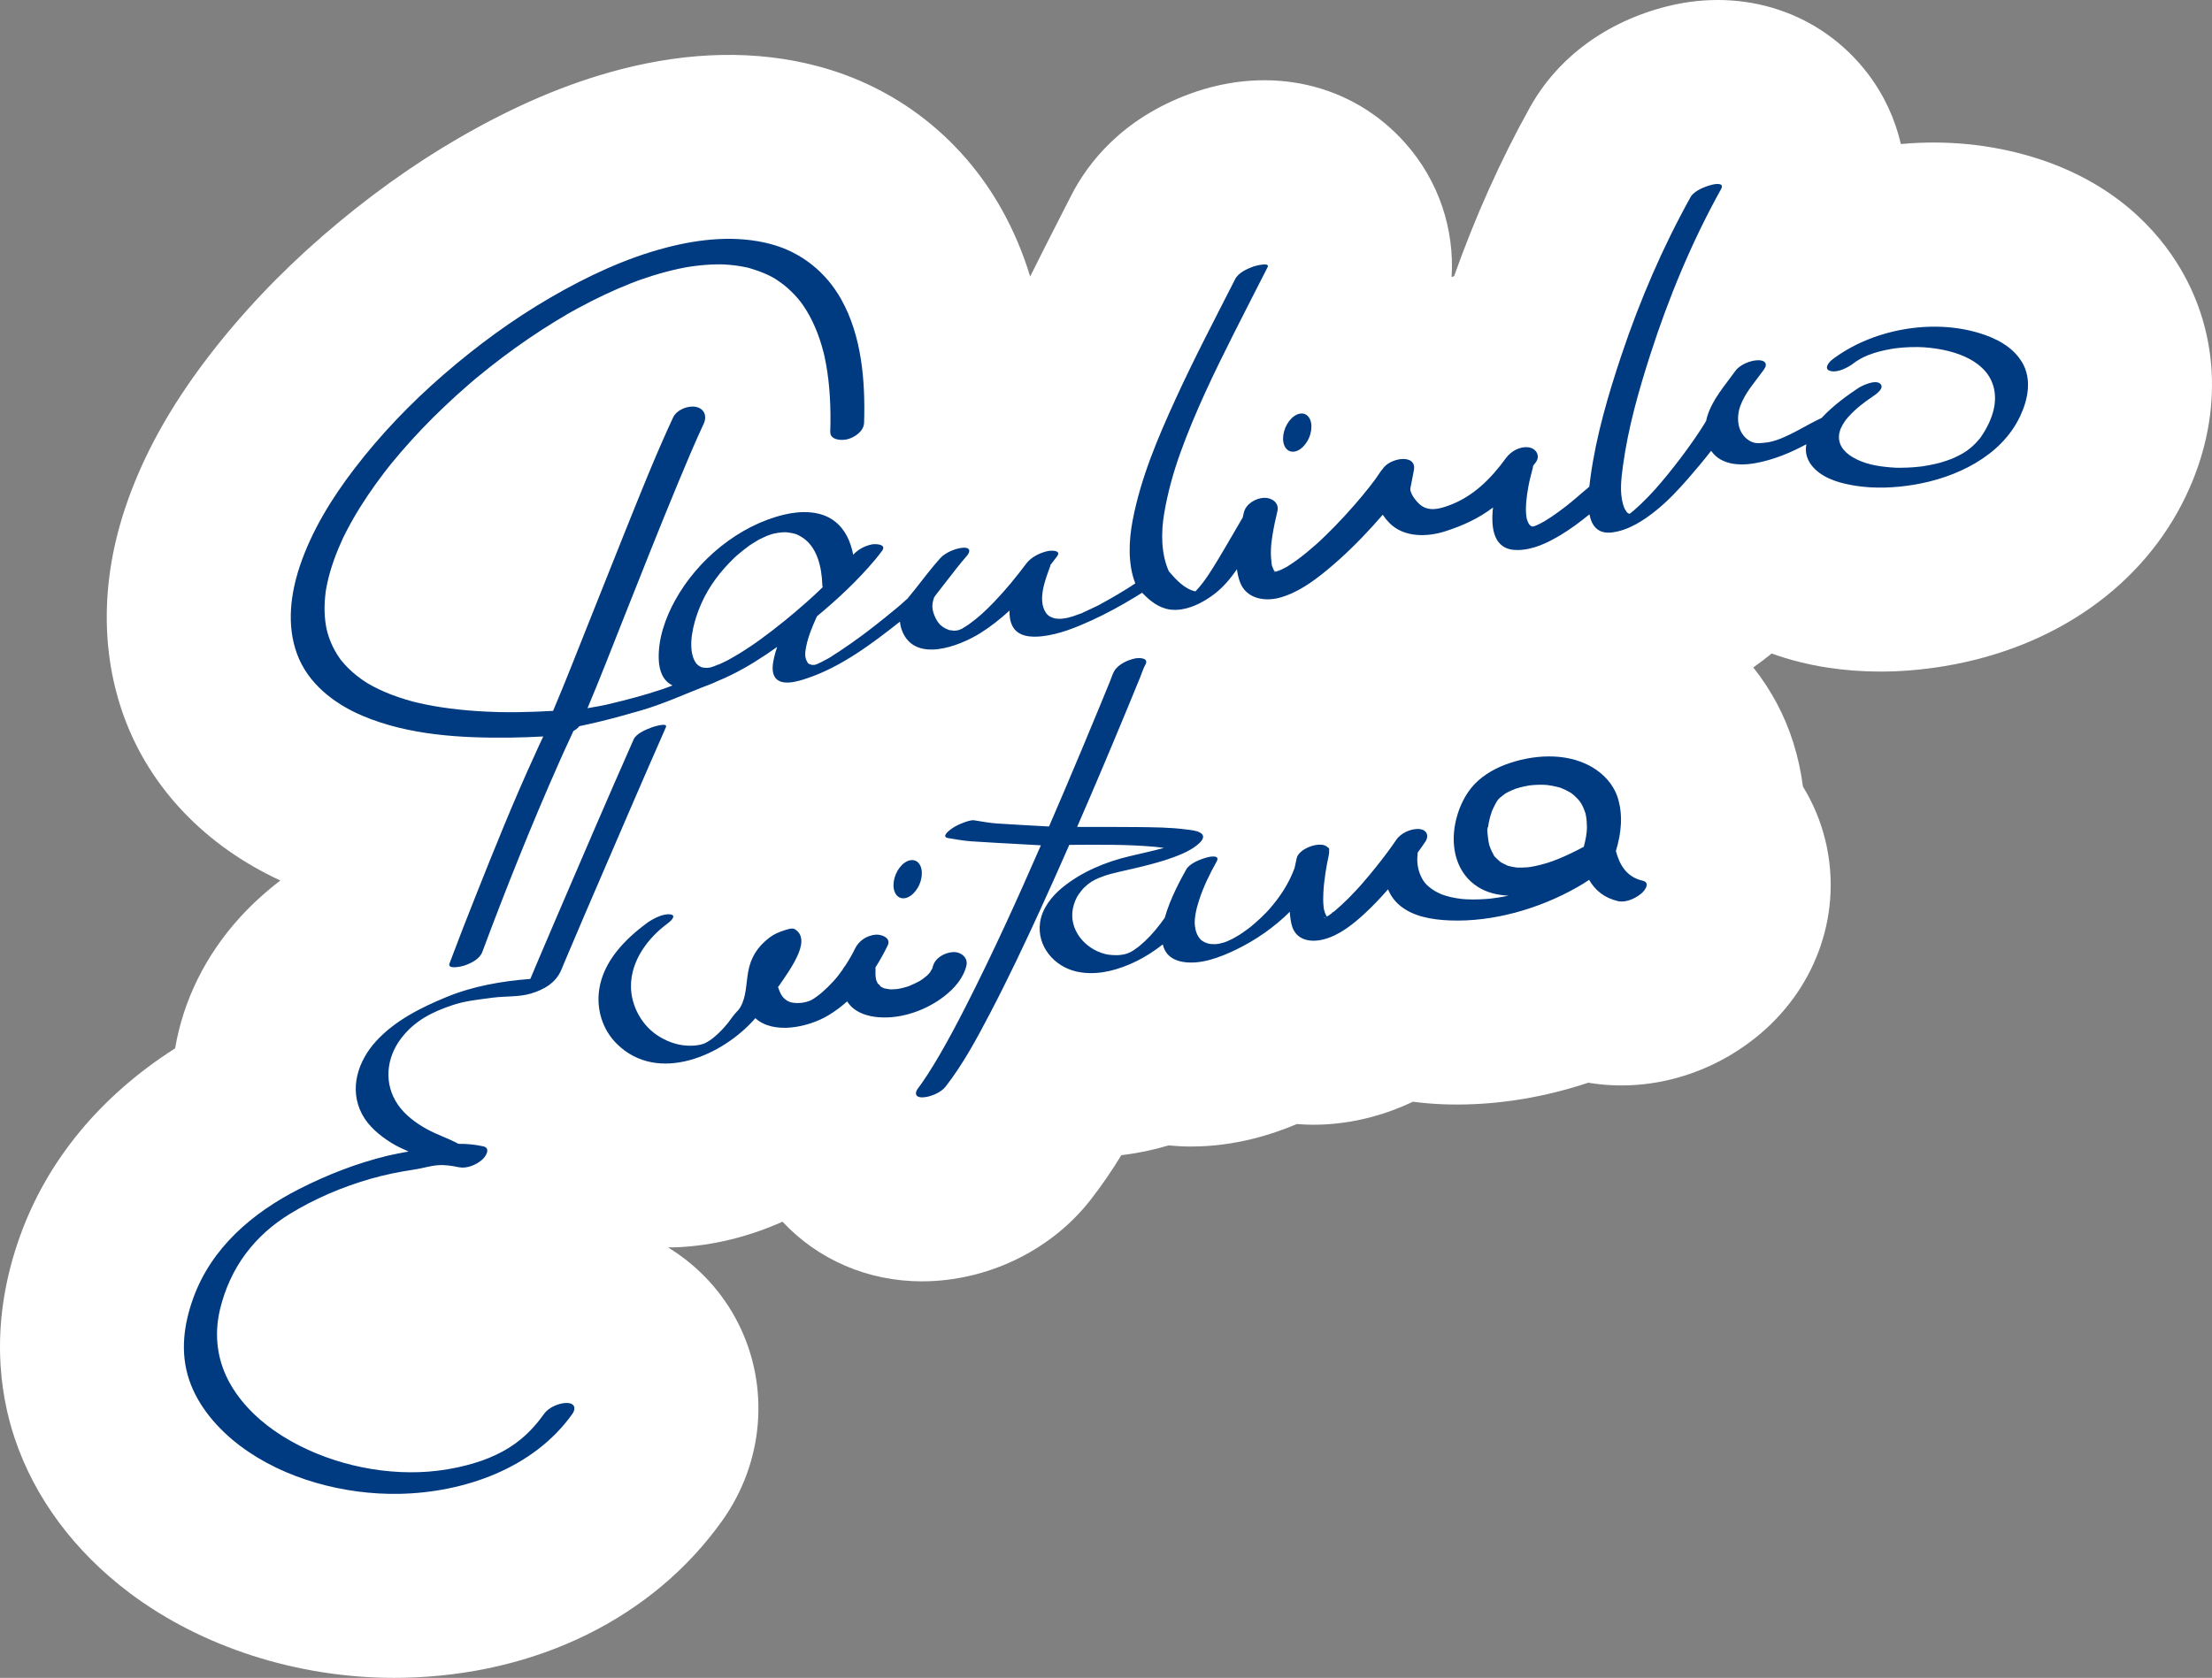 <?xml version="1.0" encoding="UTF-8"?>
<svg id="Layer_1" xmlns="http://www.w3.org/2000/svg" version="1.1" viewBox="0 0 426.721 323.772">
  <rect x="0" y="0" width="426.721" height="323.772" fill="#808080" stroke="none"/>
  <!-- Generator: Adobe Illustrator 29.3.1, SVG Export Plug-In . SVG Version: 2.1.0 Build 151)  -->
  <defs>
    <style>
      .st0 {
        fill: #fff;
      }

      .st1 {
        fill: #003a80;
      }
    </style>
  </defs>
  <path class="st0" d="M420.593,51.772c-4.214-7.099-12.539-16.577-28.271-21.411-8.271-2.542-17.014-3.36-25.618-2.567-1.136-4.878-3.282-9.546-6.444-13.667-8.976-11.693-23.783-16.639-38.67-12.9-11.703,2.946-21.102,9.877-26.465,19.517-.001.002-.002.003-.003.005-5.619,10.102-10.519,21.032-14.605,32.533-.163.06-.323.125-.485.187.571-9.275-2.477-18.567-8.935-25.849-10.206-11.506-26.096-15.165-41.52-9.529-13.155,4.828-19.744,13.371-22.955,19.687-.001.002-.002.003-.002.004-.758,1.492-1.521,2.983-2.283,4.474-1.851,3.619-3.735,7.318-5.605,11.106-1.407-4.614-3.235-8.938-5.509-12.99-7.729-13.771-20.311-23.568-35.429-27.587-11.783-3.132-24.681-2.907-38.333.667-10.055,2.633-20.181,6.945-30.956,13.183-8.954,5.184-17.794,11.543-26.272,18.899-8.325,7.223-15.769,15.1-22.124,23.413-7.407,9.689-12.605,19.134-15.891,28.876-4.729,14.024-4.832,28.015-.298,40.461,5.019,13.78,15.694,24.935,30.161,31.623-2.647,2.028-5.265,4.353-7.73,7.051-6.786,7.426-11.023,16.231-12.569,25.335-14.334,9.154-24.595,21.5-29.879,36.12-6.081,16.824-3.938,30.565-1.068,39.131,3.852,11.5,11.514,21.815,22.157,29.831,13.898,10.467,32.407,16.398,51.035,16.397.583,0,1.169-.006,1.751-.018,25.775-.516,48.21-11.567,61.552-30.318,8.01-11.255,9.215-25.798,3.146-37.952-3.102-6.21-7.857-11.254-13.594-14.767.571-.006,1.143-.012,1.718-.037,6.908-.3,13.84-2.022,20.358-4.933,6.806,7.295,16.418,11.51,26.886,11.51.438,0,.879-.008,1.32-.022,12.212-.411,23.892-6.293,31.243-15.736,2.231-2.866,4.163-5.74,5.917-8.59,3.04-.355,6.089-.984,9.12-1.883,1.477.142,2.926.216,4.335.216,8.617-0,15.843-2.415,20.398-4.339,1.053.081,2.11.134,3.174.134,3.678,0,7.41-.485,11.115-1.465,2.953-.781,5.647-1.81,8.112-2.973,1.818.235,3.677.401,5.588.48.977.041,1.956.06,2.94.06,8.374-.001,16.983-1.45,25.294-4.215,11.569,1.941,23.816-1.508,33.196-9.447,11.054-9.371,15.856-23.675,12.533-37.33-.908-3.732-2.386-7.212-4.321-10.37-.37-2.856-.98-5.675-1.85-8.448-1.664-5.307-4.298-10.213-7.728-14.538,1.189-.839,2.373-1.731,3.552-2.684,3.353,1.213,6.936,2.124,10.748,2.715,3.319.514,6.722.77,10.192.77,4.013,0,8.115-.344,12.271-1.03,21.443-3.544,38.481-15.557,46.743-32.956,7.025-14.793,6.609-30.769-1.144-43.834Z"/>
  <path class="st1" d="M87.362,193.932c2.467-.822,5.056-1.055,7.619-1.407,2.42-.332,5.054-.103,7.398-.793,2.56-.753,4.865-2.087,5.907-4.595.396-.953.796-1.904,1.197-2.854,1.124-2.663,2.26-5.321,3.397-7.978,2.803-6.546,5.625-13.084,8.455-19.618,2.364-5.458,4.722-10.92,7.127-16.361.444-1.004-2.452-.072-2.656.005-1.111.421-3.047,1.166-3.578,2.369-5.055,11.436-9.986,22.928-14.914,34.419-1.196,2.789-2.389,5.579-3.573,8.373-.454,1.071-.906,2.142-1.355,3.215-.026.063-.052.126-.079.189-5.517.432-11.029,1.381-16.161,3.492-4.912,2.021-9.957,4.541-13.591,8.518-3.489,3.818-5.269,9.209-2.738,14.04,1.262,2.409,3.452,4.205,5.73,5.617,1.048.65,2.158,1.155,3.276,1.638-1.373.243-2.744.499-4.109.829-5.878,1.424-11.644,3.675-17.03,6.422-8.993,4.587-16.882,11.299-20.398,21.027-1.855,5.132-2.558,10.519-.793,15.788,1.721,5.137,5.574,9.527,9.852,12.749,8.519,6.416,20.159,9.455,30.719,9.244,12.486-.25,25.87-4.911,33.34-15.409.777-1.092.436-2.091-.992-2.128-1.475-.038-3.542.825-4.422,2.062-1.291,1.814-2.738,3.46-4.451,4.885-1.545,1.285-3.137,2.248-4.826,3.047-1.837.869-3.531,1.453-5.745,2.037-2.242.591-4.819,1.025-7.257,1.216-9.57.748-20.03-1.742-28.185-6.835-3.95-2.466-7.539-5.734-9.927-9.765-2.672-4.51-3.373-9.602-2.162-14.69.91-3.824,2.573-7.556,4.926-10.713,2.43-3.261,5.289-5.721,8.579-7.743,4.762-2.928,10.171-5.216,15.542-6.756,2.793-.801,5.618-1.366,8.489-1.794,1.512-.225,3.019-.721,4.542-.83,1.336-.096,2.671.112,3.972.387,1.555.329,3.368-.44,4.53-1.455.713-.623,1.739-2.249.162-2.582-1.618-.342-3.175-.492-4.733-.469-2.001-1.092-4.187-1.768-6.189-2.89-2.093-1.173-4.114-2.667-5.49-4.66-2.757-3.99-2.288-8.973.58-12.761,2.642-3.49,6.068-5.167,10.015-6.481ZM289.368,153.924c.53-.343.268-.228,0,0h0ZM209.844,170.649c.057-.041.096-.069.114-.085-.032.024-.064.047-.096.07-.006.005-.012.01-.018.015ZM217.822,183.838c-.159.043-.295.11-.332.138.093-.039.19-.078.289-.114.014-.007.029-.016.043-.024ZM217.892,183.824c.004-.002.005-.003.009-.005-.004.001-.007.002-.011.003-.004.003-.009.005-.013.008.005-.001.01-.004.015-.005ZM316.859,169.939c-3.009-.691-4.429-2.988-5.133-5.732,1.024-3.338,1.418-6.878.36-10.254-.814-2.594-2.744-4.66-5.072-5.993-4.974-2.848-11.505-2.353-16.681-.388-2.435.924-4.853,2.411-6.504,4.457-1.555,1.925-2.595,4.39-3.081,6.807-.933,4.638.172,9.655,4.365,12.314,1.744,1.106,3.823,1.586,5.906,1.679-.711.142-1.422.284-2.139.391-.43.065-.862.118-1.294.173-.071.009-.321.034-.41.043-.116.01-.232.021-.348.03-.9.07-1.803.107-2.705.103-.402-.002-.804-.012-1.206-.032-.139-.007-.824-.067-.891-.067-.748-.087-1.492-.203-2.225-.377-.342-.081-.681-.173-1.017-.278-.117-.037-.673-.241-.724-.252-.61-.259-1.2-.57-1.745-.947-1.207-.835-1.866-1.598-2.432-3.089-.49-1.29-.55-2.584-.395-4.009.499-.682.99-1.369,1.46-2.069.796-1.183.297-2.349-1.154-2.474-1.542-.133-3.546.76-4.422,2.062-1.211,1.8-2.534,3.53-3.888,5.224-.895,1.12-1.812,2.223-2.755,3.303-.084.096-.169.192-.253.288-.006.007-.007.008-.014.016-.261.288-.521.576-.785.861-.486.524-.979,1.041-1.483,1.548-.908.915-1.853,1.789-2.841,2.616.021-.011.035-.019.058-.03-.041.02-.08.052-.119.083-.03.025-.058.052-.088.077-.029.024-.058.044-.086.063-.003.002-.005.004-.008.006-.244.178-.488.357-.739.526-.128.086-.26.167-.391.248-.01-.008-.022-.016-.03-.023-.012-.009-.015-.01-.025-.017-.008-.019-.011-.029-.024-.055-.093-.186-.195-.363-.272-.557-.074-.187-.125-.379-.177-.572.001.013-.016-.042-.035-.128-.009-.032-.017-.065-.027-.097.01.032.016.053.023.078-.01-.045-.019-.095-.027-.148-.024-.174-.046-.347-.064-.522-.084-.853-.076-1.713-.032-2.568.128-2.488.556-4.973,1.075-7.406.062-.29.054-.53.018-.747.002-.007.005-.015.008-.022.091-.298-.023-.463-.246-.544-1.145-1.41-5.586.112-6.002,2.065-.131.616-.268,1.248-.404,1.886-1.084,2.963-2.768,5.553-4.898,7.967-.1.114-.202.226-.304.338-.032.032-.243.259-.307.326-.319.33-.645.653-.977.97-.633.603-1.294,1.169-1.963,1.731-.009.008-.01.009-.018.016-.027.02-.049.036-.092.069-.175.133-.349.268-.526.399-.348.259-.702.51-1.06.754-.144.098-.291.193-.435.291-.003.002-.003.002-.005.003-.352.213-.705.426-1.064.627-.118.066-.238.131-.357.195-.324.149-.646.303-.97.452-.116.045-.232.091-.349.133-.122.045-.245.085-.367.129-.26.067-.537.119-.793.202-.134.02-.268.043-.403.06-.133.017-.27.023-.403.043-.267-.011-.534,0-.802-.025-.109-.01-.218-.029-.327-.039-.022-.002-.03-.002-.047-.003-.227-.065-.453-.125-.671-.216-.194-.081-.383-.176-.561-.287-.095-.059-.185-.123-.275-.189-.055-.04-.083-.059-.098-.069.005.002.005-.003-.027-.036-.691-.716-1.009-1.643-1.129-2.615-.186-1.512.286-3.411.783-4.962.838-2.619,2.065-5.112,3.404-7.507.696-1.244-.998-1.011-1.748-.821-1.24.315-3.429,1.123-4.114,2.347-1.022,1.827-3.139,5.669-4.145,9.333-1.19,1.679-2.442,3.216-3.814,4.496-.332.31-.673.611-1.022.901-.085.071-.195.157-.256.204-.15.113-.3.226-.453.335-.167.119-.338.233-.507.35-.008.006-.01.007-.018.013-.154.084-.303.18-.456.266-.007.004-.014.008-.021.012-.108.039-.218.095-.321.153.023-.006.046-.011.069-.016.074-.042.165-.092.237-.128-.071.04-.144.078-.214.118-.006.003-.007.004-.012.007.008-.002.015-.004.023-.006-.01.002-.022.008-.032.011-.176.101-.128.07-.015.005-.032.008-.065.021-.099.033-.014.007-.031.018-.044.025-.122.058-.192.086-.228.097-.002 0-.001,0-.003 0-.004.001-.008.002-.011.003-.016.003-.015-.001-.002-.011-.017.007-.037.017-.053.023-.018.007-.035.013-.053.019-.12.032-.24.067-.358.1-.027.007-.084.022-.146.037-.091.018-.204.042-.248.048-.179.027-.358.056-.538.077-.125.015-.25.025-.375.038-.032.001-.059.003-.098.004-.339.004-.678.004-1.016-.018-.282-.018-.561-.053-.841-.089-.054-.007-.135-.021-.19-.031-.133-.028-.265-.057-.397-.09-3.933-.994-7.009-4.703-6.217-8.768.102-.523.259-1.036.464-1.528.103-.249.221-.491.345-.73.01-.019.014-.028.021-.04.01-.015.024-.037.045-.07.089-.141.178-.281.273-.419.168-.244.346-.48.535-.709.098-.119.201-.232.3-.349.025-.029.036-.044.052-.064.013-.01.02-.016.04-.033.249-.22.485-.454.736-.672.032-.028.049-.041.074-.061-.031.022-.052.038-.096.068.039-.026.076-.055.114-.083.098-.08.134-.102.096-.07.099-.074.199-.148.3-.219.138-.097.282-.186.419-.283.039-.02.072-.036.081-.041.163-.091.326-.181.488-.274.022-.01.029-.013.056-.025.196-.091.392-.183.588-.274.023-.011.031-.015.05-.023.456-.168.91-.343,1.368-.506.035-.013.049-.018.073-.027.027-.008.044-.012.085-.024.248-.072.495-.146.744-.215.566-.156,1.136-.296,1.708-.426,1.44-.326,2.88-.647,4.312-1.002,2.093-.519,4.195-1.077,6.219-1.829,1.714-.637,3.535-1.422,4.891-2.683.691-.642,1.173-1.469.183-2.03-.787-.446-1.86-.516-2.735-.631-3.111-.407-6.285-.417-9.417-.455-3.537-.043-7.074-.018-10.61-.029-.326-.001-.652-.005-.978-.007,3.306-7.599,6.534-15.232,9.699-22.89.832-2.014,1.66-4.029,2.486-6.045.312-.761.557-1.632.969-2.347.768-1.332-1.113-1.391-1.939-1.229-1.422.28-3.301,1.13-4.064,2.454-.326.565-.521,1.253-.767,1.855-.676,1.652-1.353,3.303-2.033,4.953-2.253,5.468-4.536,10.923-6.855,16.363-.968,2.271-1.943,4.541-2.922,6.81-1.872-.102-3.744-.204-5.615-.312-1.484-.086-2.968-.173-4.451-.273-1.472-.099-2.908-.383-4.364-.609-.596-.092-1.54.258-2.064.452-.804.297-1.67.709-2.366,1.216-.6.436-1.965,1.551-.539,1.772,1.455.226,2.892.509,4.364.609,1.483.101,2.967.186,4.451.272,3.005.174,6.01.333,9.015.501-4.567,10.491-9.307,20.914-14.499,31.103-1.602,3.144-3.254,6.266-5.027,9.317-.745,1.283-1.512,2.553-2.32,3.798-.344.53-.695,1.055-1.057,1.572-.174.248-.353.492-.529.739-.038.053-.06.085-.078.111-.029.036-.071.089-.15.19-.781,1.003-.546,1.857.844,1.811,1.439-.049,3.51-.89,4.422-2.062,3.37-4.33,5.999-9.219,8.537-14.066,3.461-6.609,6.655-13.358,9.762-20.14,1.895-4.136,3.744-8.292,5.575-12.456,5.393-.026,10.8-.12,16.166.344.62.054,1.24.117,1.855.212.079.012.157.025.235.038-2.191.587-4.405,1.071-6.614,1.592-4.646,1.095-9.268,3.013-12.985,6.056-2.058,1.685-3.902,4.025-4.292,6.728-.654,4.537,2.683,8.493,7.011,9.469,3.402.767,6.886.02,10.055-1.304,2.396-1.001,4.597-2.341,6.6-3.938.396,1.716,1.555,2.993,3.924,3.389,3.405.57,7.246-.931,10.242-2.383,3.802-1.843,7.34-4.31,10.341-7.292.053.846.153,1.685.357,2.503.739,2.962,3.573,3.509,6.227,2.807,2.994-.792,5.599-2.887,7.835-4.942,1.601-1.472,3.095-3.064,4.534-4.702.469,1.139,1.184,2.182,2.207,3.058,2.602,2.227,6.357,2.807,9.661,2.943,8.383.345,17.33-2.264,24.581-6.381.756-.429,1.558-.913,2.344-1.451,1.153,2.031,2.956,3.507,5.574,4.108,1.514.347,3.384-.529,4.515-1.487.725-.614,1.757-2.106.219-2.459ZM210.643,170.079c-.107.073-.229.154-.221.141.019-.033.131-.094.221-.141ZM215.722,184.318c.182-.018.152-.007,0,0h0ZM255.771,176.992c-.013.006-.026.012-.04.018-.099.012-.148.024-.056.026-.02.009-.039.018-.059.027-.319.072-.344-.045.158-.073-.001.001-.002.001-.003.002ZM288.111,164.935c.012-.03.203.314.23.355-.144-.158-.251-.3-.23-.355ZM306.125,160.058c-.003.079-.03.391-.037.492-.037.312-.075.623-.127.933-.109.647-.262,1.284-.431,1.917-1.629.875-3.291,1.689-5.006,2.383-.365.148-.734.285-1.102.423.246-.099-.743.251-.896.298-.78.24-1.569.449-2.368.617-.348.073-.698.131-1.048.192-.148.011-.298.033-.446.046-.637.056-1.269.058-1.908.052-.055-.001-.077.001-.114.001-.038-.006-.066-.012-.129-.021-.272-.039-.542-.077-.812-.132-.257-.052-.507-.121-.761-.185-.028-.007-.036-.008-.059-.013-.027-.013-.042-.021-.083-.039-.432-.193-.842-.396-1.252-.632-.026-.015-.033-.017-.053-.028-.014-.013-.017-.017-.035-.033-.162-.146-.337-.278-.496-.429-.07-.067-.392-.358-.621-.608.002.001-.011-.027-.056-.115-.048-.093-.116-.181-.171-.271-.121-.202-.234-.409-.337-.621-.191-.392-.329-.798-.477-1.207-.008-.022-.011-.027-.018-.045-.044-.239-.1-.475-.138-.716-.053-.34-.402-2.584-.09-2.753-.018.01-.093.707-.011.201.019-.117.029-.236.046-.354.034-.237.074-.473.12-.709.093-.476.211-.947.351-1.411.071-.235.152-.465.229-.697.015-.044.019-.059.028-.089.008-.018.011-.022.02-.044.202-.452.406-.899.643-1.334.115-.212.241-.416.361-.625.001-.001.001-.001.002-.003.128-.144.246-.297.377-.438.044-.048.094-.093.145-.136-.046.03-.084.055-.143.092.398-.251.746-.608,1.142-.872.035-.023.071-.047.107-.069.181-.098.36-.199.544-.29.454-.225.922-.409,1.389-.602.016-.005.02-.006.038-.011.289-.088.578-.175.871-.251.541-.141,1.086-.246,1.635-.35.038-.007.049-.01.078-.016.304-.031.608-.065.914-.086.562-.039,1.127-.053,1.69-.04.203.005.406.018.61.027.142.018.286.031.428.05.518.069,1.032.163,1.54.285.237.057.471.126.707.189.042.011.059.009.092.015.1.041.2.091.265.116.536.213,1.058.465,1.555.759.111.066.218.141.331.205.005.003.006.003.01.005.191.165.398.313.587.482.23.206.45.425.657.654.062.069.246.298.361.437.09.143.288.444.341.538.159.285.302.58.428.881.109.261.197.528.289.794.011.03.022.076.034.124-.007-.036-.012-.064-.021-.11.014.076.031.152.047.227-.008-.037-.017-.077-.026-.117.058.298.055.262.031.14.02.093.041.186.058.28.127.7.182,1.411.182,2.122,0,.174-.004.348-.01.522ZM255.452,175.644c-.001-.009-.013-.057-.039-.147.001.006.003.013.004.019.012.043.024.085.035.128ZM257.353,175.895c-.637.322-.476.354-.235.193.057-.043.115-.092.175-.14.021-.017.04-.036.061-.053ZM169.335,189.753c-.012-.012-.023-.023-.037-.035.002.004.004.006.006.011.01.008.02.015.03.024ZM179.634,187.25c.001-.038-.065.046-.209.358.008-.01.017-.019.025-.029.058-.11.116-.22.184-.329ZM186.431,186.342c.383-1.593-1.106-2.709-2.587-2.62-1.624.098-3.486,1.121-3.894,2.819-.028.114-.063.226-.096.339-.067.123-.143.246-.22.369-.001.037-.064.182-.178.323-.002.002-.004.004-.006.007-.022.043-.052.085-.071.129.018-.04.031-.066.046-.1-.103.126-.21.249-.32.368-.1.109-.207.211-.309.318-.288.235-.578.466-.882.68-.143.1-.288.198-.434.292-.017.011-.021.014-.036.024-.694.372-1.394.709-2.126,1.006-.011.004-.013.005-.023.009-.12.038-.239.078-.36.114-.417.125-.839.233-1.265.322-.174.037-.35.067-.525.099-.365.029-.728.066-1.096.07-.15.002-.3-.006-.45-.007-.334-.053-.661-.11-.993-.182-.097-.038-.194-.075-.285-.118-.126-.059-.25-.123-.37-.192-.009-.005-.019-.012-.029-.018-.15-.17-.39-.47-.589-.641.16.162.167.339-.03-.024-.029-.024-.061-.055-.088-.07.03.018.057.038.082.059-.002-.004-.004-.006-.006-.01-.089-.167-.157-.342-.233-.515-.021-.049-.037-.101-.053-.153-.03-.174-.065-.347-.085-.524-.025-.231-.037-.463-.04-.695-.002-.194.071-1.113-.006-.323.028-.287.03-.554.002-.81.878-1.379,1.672-2.805,2.369-4.248.719-1.489-1.229-2.176-2.335-2.078-1.687.148-3.229,1.164-3.96,2.677-.56,1.16-1.213,2.28-1.927,3.357-.197.219-.368.453-.477.713-.284.402-.575.798-.877,1.185-1.074,1.376-2.757,3.012-4.006,3.932-.9.662-1.259.866-2.073,1.098-.756.215-1.674.303-2.606.174-.544-.076-1.06-.268-1.601-.738-.647-.562-.968-1.305-1.23-2.135-.018-.057-.059-.092-.083-.144.048-.059.105-.115.147-.176,1.283-1.865,2.616-3.718,3.575-5.778.796-1.709,1.473-4.036-.458-5.219-.542-.332-1.563.074-2.093.239-.957.299-1.957.735-2.761,1.345-2.325,1.763-3.677,3.857-4.172,6.733-.376,2.183-.333,4.681-1.45,6.663-.303.538-.591.79-.955,1.188-.53.581-.952,1.267-1.447,1.882-.763.948-1.582,1.819-2.504,2.613-.077.066-.467.382-.545.449-.1.07-.468.334-.544.386-.101.069-.22.14-.296.185-.232.127-.479.262-.353.207-.108.051-.216.103-.324.155-.036.013-.062.021-.118.042-.069.026-.109.041-.147.057-.002 0-.002 0-.004.001-.216.054-.431.115-.648.169-.104.019-.207.04-.311.054-.205.029-.41.058-.616.082-.095.011-.191.019-.287.027-.017 0-.019,0-.051.001-.268.007-.534.011-.802.004-.868-.024-1.601-.119-2.375-.322-1.664-.437-3.249-1.227-4.584-2.315-2.572-2.097-4.202-5.444-4.231-8.766-.044-5.037,3.327-9.433,7.016-12.142.54-.397,1.972-1.624.526-1.801-1.381-.169-3.371.879-4.434,1.66-4.271,3.137-8.451,7.409-9.243,12.888-.555,3.837.664,7.743,3.439,10.472,7.912,7.78,20.472,2.209,26.691-4.987,3.485,3.187,10.141,1.771,13.956-.472,1.344-.79,2.591-1.726,3.75-2.765.185.281.389.556.632.816,1.401,1.5,3.48,2.081,5.458,2.24,4.403.353,9.205-1.362,12.661-4.059,1.922-1.5,3.672-3.465,4.256-5.893ZM173.604,173.213c1.264.532,2.959-.631,3.786-2.597s.473-3.99-.791-4.522c-1.264-.532-2.959.631-3.786,2.597s-.473,3.99.791,4.522ZM132.621,51.526c-.009.001-.017.002-.026.003-.523.085-.497.14.026-.003ZM96.431,137.407c-.033-.001-.077-.001-.133-.002.002,0,.004,0,.006 0.0.043.001.085.001.127.002ZM122.832,54.225c.262-.074.465-.157.443-.158-.127.049-.254.093-.382.134-.02.008-.041.016-.061.023ZM66.103,103.93c.327-.631.114-.233,0,0h0ZM138.148,128.39c.169-.078.337-.142.432-.135.005-.002.01-.004.014-.006-.178-.041-.42.091-.447.142ZM390.065,69.891c-1.764-2.973-4.979-4.615-8.172-5.597-9.236-2.838-20.741-.749-28.411,5.074-.732.556-1.761,1.884-.325,2.232,1.436.348,3.403-.724,4.487-1.547.139-.106.281-.208.422-.311.009-.005.019-.012.027-.017.342-.194.68-.406,1.016-.611.003-.002.003-.002.005-.003.016-.007.019-.007.038-.016.148-.065.293-.144.439-.213.222-.105.453-.196.673-.304.024-.012.028-.015.048-.024.011-.004.012-.004.024-.008.396-.144.79-.291,1.191-.422.14-.046.837-.245.902-.271.849-.216,1.704-.404,2.568-.549.494-.083,1.192-.176,2.15-.249.96-.073,1.923-.104,2.885-.091,1.361.018,3.233.215,4.829.542,2.835.581,5.87,1.715,7.91,3.894,1.975,2.109,2.474,4.915,1.82,7.667-.426,1.792-1.266,3.494-2.29,5.018-.081.12-.164.238-.247.356-.039.055-.059.085-.08.115-.022.027-.04.047-.076.091-.23.28-.469.552-.718.815-.204.215-.417.42-.633.623-.058.037-.578.483-.702.579-.147.114-.3.22-.445.335-.005.004-.006.005-.011.009-.266.173-.532.345-.805.508-.27.161-.976.513-.629.348-.336.165-.67.333-1.012.485-.154.069-.31.134-.466.2-.364.125-.723.267-1.088.389-.375.125-.754.234-1.131.353-.021.006-.024.008-.042.014-.026.006-.035.007-.069.015-.232.052-.462.116-.693.17-.772.18-1.551.328-2.334.455.002-0-.202.029-.342.05-.139.017-.342.043-.341.043-.467.051-.933.098-1.401.132-.766.056-1.535.087-2.304.09-1.005.004-1.028.008-2.062-.077-2.666-.221-5.043-.667-7.203-1.919-1.884-1.092-3.089-2.711-2.608-4.826.03-.134.197-.622.197-.654.115-.267.246-.528.39-.781.174-.305.368-.596.568-.884.035-.05.052-.077.071-.105.021-.025.035-.041.066-.079.142-.173.286-.343.435-.51,1.344-1.515,3.035-2.81,4.614-3.864.636-.425,2.525-1.683,1.467-2.555-.959-.79-3.473.401-4.253.921-1.814,1.21-4.769,3.292-7.009,5.725-1.548.721-3.023,1.56-4.525,2.372.504-.273-.656.341-.763.396-.316.162-.633.32-.952.474-.319.153-.639.302-.963.445-.065.029-.778.325-.591.256-1.333.516-2.112.749-3.498.869-1.14.098-1.814.107-2.759-.506-2.192-1.421-2.453-4.342-1.633-6.611.942-2.607,2.826-4.612,4.409-6.832.268-.376.685-.921.448-1.43-.226-.484-.935-.574-1.383-.576-1.441-.005-3.554.846-4.422,2.062-2.023,2.837-4.364,5.387-5.428,8.775-.086.275-.146.561-.206.846-.079.14-.165.292-.203.356-.223.374-.455.742-.69,1.108-.546.85-1.114,1.686-1.693,2.513-1.517,2.167-3.113,4.281-4.784,6.331-1.85,2.27-3.28,3.916-5.308,5.841-.41.389-.828.77-1.256,1.138-.101.087-.489.397-.485.399-.123.095-.247.191-.372.283-.081-.036-.163-.07-.241-.115-.257-.148-.245-.158-.493-.537-.231-.353-.384-.757-.502-1.16-.696-2.363-.355-5.029-.032-7.428.983-7.298,3.027-14.499,5.278-21.493,3.548-11.025,8.023-21.812,13.656-31.94.694-1.248-1-1.028-1.756-.838-1.243.313-3.428,1.123-4.112,2.352-5.409,9.725-9.817,19.988-13.351,30.537-2.552,7.618-4.858,15.486-5.963,23.463-.076.55-.166,1.21-.244,1.919-.91.741-1.782,1.534-2.679,2.286-.392.329-.787.655-1.184.977-.164.133-.329.265-.494.397.051-.04.093-.072.157-.121-.07.054-.14.109-.209.163-.016.013-.032.025-.048.038-.172.138-.495.381-.184.14-.875.674-1.765,1.328-2.682,1.943-.455.304-.915.599-1.384.881.018-.006.037-.013.043-.011-.008-.003-.032.01-.045.012-.001 0-.001.001-.002.001-.118.071-.238.14-.357.21-.5.295.121-.114.338-.206-.166.042-.576.324-.682.377-.214.107-.429.21-.647.308-.065.029-.188.08-.309.13-.095.033-.187.064-.239.08-.064.019-.128.036-.192.054-.061.009-.12.017-.169.023-.092-.037-.182-.067-.275-.092-.016-.011-.033-.021-.048-.033-.067-.051-.224-.249-.327-.335-.02-.031-.04-.063-.059-.095-.11-.193-.198-.398-.273-.607-.044-.123-.077-.248-.117-.372-.009-.027-.013-.044-.02-.065-.027-.272-.084-.542-.105-.815-.062-.785-.036-1.576.029-2.359.085-1.025.242-2.043.435-3.053.047-.246.097-.491.147-.736.008-.037.015-.072.019-.089.04-.175.079-.35.12-.524.167-.714.349-1.424.54-2.132.039-.145.049-.274.056-.402.176-.234.36-.457.533-.695.908-1.248.068-2.657-1.338-2.869-1.706-.257-3.446.722-4.422,2.062-3.02,4.149-6.485,7.534-11.151,9.195-1.698.604-3.825,1.226-5.547-.314-.71-.635-1.452-1.638-1.72-2.561-.101-.348.056-.892.137-1.317.166-.873.341-1.744.511-2.615.65-3.325-4.681-2.486-6.058-.235-.159.178-.306.364-.435.561-.248.381-.51.751-.771,1.123-.099.136-.347.483-.432.597-.25.332-.503.661-.758.989-.987,1.263-2.013,2.494-3.067,3.701-1.212,1.389-2.462,2.746-3.749,4.066-.577.592-1.162,1.176-1.755,1.752-.321.312-.645.621-.971.927-.162.152-.324.303-.487.454-.057.052-.205.186-.325.294-1.243,1.097-2.514,2.163-3.858,3.135-.55.397-1.115.769-1.684,1.138-.032.021-.054.035-.078.051-.043.023-.095.051-.157.086-.324.178-.653.347-.988.502-.06.028-.172.063-.291.101.08.007.07.05-.169.111-.094.024-.187.053-.281.08-.023.016-.057.032-.069.049.011-.016.027-.026.04-.04-.022.006-.044.013-.067.019-.012.003-.024.005-.036.008.018.009.039.014.052.028-.007-.008-.078-.006-.168-.001-.024.005-.048.011-.073.017.15.035.223.073-.042.024-0,0-.001-0-.001-0.0.175.073.314.154.037.034-.025-.011-.05-.027-.076-.039-.005.001-.011.002-.016.004-.006-.005-.009-.01-.015-.015-.013-.003-.027-.006-.041-.009-.028.002-.055.004-.081.006.014.013.026.026.041.04-.186.043-.174.008-.077-.037-.089.006-.156.009-.153.003.013-.028.059-.039.114-.042.009.01.014.009.015.001-.004-.001-.003-.001-.006-.001.002,0,.004-0.0.006-.001 0-.003-.001-.01-.002-.016.002,0,.003-.002.005-.001.006.006.009.01.015.016.028,0,.058.002.089.005.002.001.005.002.007.003l.004-.001s-0-0-.001-0c0,0,.001,0,.001,0,.005-.002.01-.003.016-.005-.032-.025-.066-.049-.088-.075-.052-.063-.086-.099-.114-.124-.005-.012-.005-.015-.011-.029-.113-.27-.235-.538-.347-.81,0-0-0-.001-0-.001.005.035.01.061.016.104-.007-.047-.018-.093-.028-.14-.031-.091-.048-.204-.05-.247-.004-.023-.011-.045-.013-.068-.11-.876-.174-1.736-.149-2.621.006-.225.02-.449.031-.674.01-.157.021-.314.033-.471.002-.021.003-.032.006-.057.068-.635.155-1.268.256-1.899.244-1.521.57-3.027.93-4.525.39-1.62-1.098-2.611-2.562-2.566-1.595.05-3.504,1.157-3.9,2.805-.079.329-.16.666-.242,1.007-1.591,2.695-3.127,5.422-4.75,8.098-1.256,2.07-2.552,4.216-4.211,5.995-.028.029-.086.086-.155.152-2.102-.45-3.805-2.328-5.125-3.878-1.526-3.4-1.508-7.586-.892-11.208.675-3.968,1.756-7.882,3.12-11.667,2.831-7.859,6.516-15.466,10.265-22.92,2.166-4.306,4.375-8.591,6.559-12.888.539-1.061-2.518-.209-2.721-.134-1.247.458-2.903,1.193-3.541,2.448-3.909,7.692-7.925,15.338-11.515,23.186-3.451,7.544-6.696,15.193-8.261,23.379-.739,3.862-.949,8.393.515,12.138-.318.211-.637.42-.958.626-.172.111-.345.22-.517.331-.086.054-.171.107-.257.161-1.03.639-2.072,1.26-3.126,1.859-.577.328-1.158.65-1.744.963-.255.137-1.318.798-.301.166-.3.187-.642.327-.96.483-.611.301-1.226.592-1.848.869-.117.052-.235.103-.352.155-.089.04-.165.087-.219.128-.233.089-.492.161-.68.232-.284.108-.571.208-.857.311-.066.024-.096.035-.136.05-.029.008-.041.011-.08.022-.272.079-.542.158-.816.228-.132.034-.266.063-.398.097-.001,0-.001,0-.001,0-.249.025-.502.079-.75.117-.101.015-.203.023-.304.032-.235.001-.469.008-.705-.008-.19-.013-.472-.063-.506-.063-.818-.211-1.337-.508-1.736-1.102-1.673-2.489-.071-6.476.825-8.928.036-.097.039-.175.029-.244.439-.566.875-1.133,1.303-1.701.936-1.242-1.208-1.153-1.837-1.01-1.488.338-3.153,1.151-4.091,2.397-1.941,2.578-3.972,5.083-6.213,7.408-1.71,1.774-3.021,2.998-4.829,4.291-.064.046-.129.09-.194.135.021-.016-.296.203-.39.259-.188.112-.378.224-.565.338-.063.039-.123.085-.175.13-.136.065-.283.119-.421.173-.003.001-.003.001-.005.002-.069.021-.141.054-.209.089-.129.032-.254.065-.384.089-.003,0-.003-0-.006-0-.128-.002-.282.021-.409.039-.049.007-.073.012-.102.018-.025-.005-.04-.009-.077-.014-.275-.04-.552-.062-.827-.108-.051-.008-.082-.012-.109-.015-.023-.012-.05-.025-.096-.045-.196-.085-.395-.155-.586-.253-.363-.187-.694-.423-1-.694-.067-.059.072.108-.164-.179-.125-.152-.247-.303-.358-.466-.219-.32-.403-.665-.551-1.023-.555-1.339-.613-2.226-.119-3.634.028-.058.059-.117.088-.155.107-.138.211-.279.318-.418.526-.684,1.056-1.365,1.585-2.047,1.391-1.796,3.053-3.966,4.31-5.388.823-.931.593-1.689-.739-1.584-1.455.114-3.434.944-4.422,2.062-1.631,1.845-3.138,3.801-4.648,5.745-.514.662-1.093,1.323-1.62,2.01-.097.079-.196.156-.284.238-1.246,1.166-2.591,2.238-3.916,3.312-1.11.899-2.232,1.783-3.367,2.65-.29.222-.582.442-.874.662-.046.035-.08.06-.115.086-.145.107-.29.215-.435.322-.661.486-1.327.965-1.999,1.435-.669.469-1.344.93-2.026,1.38-.309.204-.619.406-.931.605-.154.098-.308.195-.463.293-.168.106-.253.172-.276.196-.516.343-1.112.625-1.643.913-.089.048-.179.096-.269.143-.272.129-.544.258-.817.386-.039.015-.062.023-.12.046-.052.021-.072.029-.108.044-.009.003-.01.003-.02.006-.06.018-.123.037-.188.053-.06.007-.12.019-.181.03-.136-.012-.278-.007-.417-.009-.065-.013-.193-.04-.318-.092-.392-.164-.316-.058-.562-.441-.589-.915-.429-2.001-.231-2.987.407-2.03,1.23-3.975,2.083-5.855,4.051-3.355,7.926-6.993,11.26-10.969.454-.542.883-1.102,1.304-1.669.954-1.282-1.252-1.374-1.943-1.239-1.367.267-2.674.97-3.629,1.988-.488-2.494-1.503-4.853-3.582-6.461-2.721-2.104-6.587-2.029-9.77-1.262-8.758,2.111-16.675,8.695-20.999,16.522-1.898,3.435-3.339,7.543-3.158,11.52.097,2.132.84,4.051,2.661,4.911-.646.252-1.293.501-1.953.723-3.502,1.177-7.102,2.117-10.697,2.962-1.12.263-2.426.461-3.761.711,2.45-5.809,4.721-11.698,7.045-17.555,3.364-8.475,6.861-17.323,10.446-25.963,1.587-3.826,3.192-7.648,4.937-11.405.661-1.423.121-2.891-1.503-3.224-1.551-.317-3.727.565-4.422,2.062-3.445,7.419-6.461,15.045-9.511,22.633-1.855,4.615-3.691,9.237-5.526,13.86-1.605,4.043-3.018,7.615-4.686,11.773-1.117,2.786-2.241,5.572-3.42,8.333-2.262.126-4.525.223-6.791.246-.692.007-1.385.009-2.078.005-.338-.002-.676-.005-1.015-.01-.122-.002-.245-.004-.367-.006.156.003.059.002-.127-.002-.021-0-.042-.001-.062-.001.023 0.0.037.001.057.001-.049-.001-.102-.002-.16-.004-1.34-.038-2.68-.095-4.018-.182-2.387-.156-4.77-.4-7.134-.767-1.052-.164-2.099-.351-3.141-.569-.481-.1-.962-.207-1.44-.32-.237-.056-.474-.118-.711-.174-.098-.026-.197-.052-.294-.079-1.76-.492-3.496-1.065-5.176-1.788-.756-.325-1.5-.678-2.227-1.063-.328-.174-.651-.357-.974-.541-.14-.08-.276-.167-.416-.248.75.433.046.023-.117-.083-1.167-.762-2.27-1.627-3.265-2.605-.469-.462-.915-.948-1.331-1.458-.088-.108-.173-.218-.259-.328-.185-.275-.379-.542-.556-.822-.663-1.046-1.205-2.168-1.615-3.337-.097-.275-.186-.553-.268-.834-.075-.257-.305-1.328-.135-.457-.117-.599-.238-1.192-.314-1.798-.158-1.266-.189-2.546-.118-3.819.038-.675.118-1.343.195-2.014.001-.009.001-.01.002-.018 0-.002 0-.002.001-.004.026-.144.048-.289.073-.433.064-.365.135-.729.213-1.091.634-2.965,1.697-5.81,2.956-8.562.009-.02.022-.047.036-.075-.013.024-.019.038-.034.065.09-.173.17-.351.256-.526.184-.373.372-.744.564-1.113.393-.755.802-1.501,1.224-2.239.881-1.537,1.823-3.04,2.812-4.51,1.023-1.52,2.097-3.005,3.212-4.459.29-.378.582-.753.877-1.127.125-.158.252-.315.377-.474-.662.838-.013.019.134-.162.599-.734,1.209-1.46,1.827-2.179,2.625-3.048,5.414-5.954,8.327-8.726,1.474-1.403,2.98-2.772,4.517-4.106.371-.322.743-.642,1.117-.96.02-.017.046-.04.073-.064.192-.169.394-.329.591-.493.799-.662,1.607-1.316,2.421-1.96,3.236-2.56,6.588-4.975,10.049-7.221,1.67-1.084,3.37-2.118,5.086-3.126.192-.108.384-.218.576-.326.431-.242.864-.482,1.299-.718.86-.468,1.726-.924,2.598-1.367,1.702-.865,3.428-1.681,5.179-2.44.851-.368,1.707-.724,2.57-1.063.357-.141.717-.277,1.076-.413-.02.006-.039.012-.06.017.04-.011.08-.028.121-.041.025-.009.049-.019.074-.028.208-.079.296-.106.309-.106.078-.03.155-.061.232-.088,1.628-.573,3.276-1.087,4.945-1.528.813-.215,1.63-.412,2.451-.59.381-.082.763-.16,1.146-.234.206-.04.431-.06.632-.117-.026.008-.036.009-.061.015,1.532-.247,3.078-.417,4.628-.487.356-.016.712-.027,1.068-.032.157-.002.313-.004.47-.004.084,0,.383.006.503.007.19.009.379.017.569.028.359.021.718.048,1.075.082.683.065,1.365.154,2.041.272.341.059.681.125,1.019.199.159.035.317.073.476.108.006.001.007.001.012.003,1.267.395,2.506.792,3.705,1.375.283.137.562.281.838.432.138.075.273.155.41.231.034.019.068.039.101.059.529.368,1.07.711,1.579,1.11,1.063.834,2.034,1.782,2.903,2.816.173.206.337.418.503.63-.147-.18.307.42.466.655.42.621.808,1.263,1.167,1.921.777,1.425,1.414,2.925,1.935,4.462.285.84.536,1.692.756,2.551.047.183.091.368.137.551.022.099.045.198.066.297.1.471.196.943.283,1.417.371,2.031.603,4.087.734,6.147.147,2.318.163,4.642.091,6.962-.051,1.64,2.227,1.728,3.328,1.435,1.434-.381,3.146-1.547,3.197-3.187.246-7.983-.43-16.71-4.42-23.818-2.961-5.276-7.731-9.096-13.59-10.654-6.634-1.764-13.657-1.019-20.223.7-7.816,2.046-15.191,5.528-22.16,9.563-7.414,4.293-14.328,9.381-20.796,14.992-6.307,5.472-12.112,11.522-17.186,18.159-4.32,5.651-8.17,11.885-10.453,18.657-1.833,5.435-2.584,11.473-.581,16.971,2.09,5.737,7.15,9.647,12.611,11.969,8.893,3.781,19.039,4.334,28.572,4.228,2.114-.024,4.227-.112,6.338-.225-.529,1.071-1.009,2.175-1.502,3.249-4.193,9.126-7.946,18.462-11.648,27.796-1.681,4.238-3.346,8.484-4.94,12.756-.472,1.266,2.49.541,2.853.416,1.276-.439,2.96-1.251,3.466-2.608,4.616-12.37,9.531-24.675,14.885-36.745.655-1.476,1.32-2.948,2.009-4.409.229-.486.453-.996.685-1.504.447-.235.845-.543,1.144-.934.095-.019.19-.038.284-.058,1.271-.265,2.536-.56,3.798-.865,2.606-.629,5.19-1.352,7.765-2.096,4.558-1.318,8.904-3.364,13.211-4.989.376-.142.973-.373,1.567-.676.935-.375,1.84-.788,2.681-1.201,3.112-1.529,6.04-3.401,8.863-5.413-.232.682-.444,1.371-.599,2.073-.232,1.054-.468,2.391-.025,3.424,1.008,2.354,4.731,1.122,6.439.547,6.565-2.208,12.448-6.639,17.868-10.913.058.596.193,1.185.405,1.735,2.441,6.325,11,3.017,15.021.523,2.052-1.273,3.941-2.773,5.718-4.404-.041,1.061.101,2.083.552,2.977,1.069,2.116,3.698,2.215,5.757,1.98,3.281-.374,6.484-1.673,9.465-3.03,2.847-1.297,5.605-2.808,8.282-4.425.509-.308,1.014-.627,1.522-.94,1.479,1.561,3.221,2.952,5.386,3.247,3.057.416,6.419-1.312,8.738-3.146,1.641-1.299,2.972-2.914,4.165-4.625.106.827.288,1.635.567,2.412,1.143,3.185,4.618,3.873,7.586,3.091,3.416-.9,6.462-3.079,9.153-5.293,3.211-2.642,6.189-5.579,8.981-8.657.62-.683,1.233-1.376,1.839-2.076.399.592.85,1.146,1.307,1.605,2.792,2.805,7.239,2.718,10.752,1.588,3.344-1.075,6.441-2.476,9.215-4.595-.461,4.126.147,8.244,4.698,8.211,3.059-.022,5.87-1.407,8.437-2.953,1.924-1.158,3.719-2.525,5.47-3.932.422,2.174,1.579,3.81,4.299,3.493,3.238-.377,6.25-2.364,8.717-4.377,2.225-1.816,4.196-3.933,6.081-6.094,1.481-1.699,2.962-3.464,4.375-5.288.454.659,1.044,1.234,1.801,1.666,3.062,1.75,7.348.778,10.481-.249,1.857-.609,3.654-1.41,5.386-2.312.247-.129.47-.25.704-.374-.318,1.661.106,3.326,1.73,4.872,2.028,1.93,5.08,2.732,7.771,3.149,3.722.576,7.538.41,11.242-.203,8.08-1.335,16.794-5.431,20.465-13.16,1.552-3.268,2.348-7.197.396-10.487ZM358.044,69.757c-.332.238-.139.089,0,0h0ZM245.788,110.248c.004.005.005.005.009.009-.009-.002-.024-.005-.024-.005.002-.004.011-.002.015-.004ZM151.239,119.887c-1.494,1.212-3.017,2.39-4.575,3.52-.324.235-.651.467-.978.698-.068.045-.609.419-.729.5-.774.521-1.558,1.028-2.353,1.516-.676.414-1.366.801-2.054,1.194-.173.086-.343.177-.515.263-.353.176-.709.346-1.069.509-.123.056-.247.109-.37.163.007.002.015 0.0.022.002-.008-.003-.026.005-.036.004-.045.02-.091.04-.136.06-.241.107-.313.108-.296.075-.146.067-.287.138-.356.161-.159.054-.32.102-.48.154-.065.021-.099.043-.14.064-.196.036-.411.049-.565.084-.04.009-.053.014-.08.021-.046-.002-.088-.003-.165-.003-.141.001-.484-.029-.501-.024-.121-.018-.243-.036-.365-.054-.074-.011-.149-.04-.221-.058-.002-0-.002-0-.003-.001-.019-.011-.03-.019-.056-.035-.172-.1-.343-.195-.511-.303-.067-.043-.251-.228-.316-.285-.278-.35-.492-.742-.644-1.164-.948-2.642-.034-6.434.989-9.14,1.361-3.599,3.421-6.563,5.95-9.198.289-.301.586-.594.884-.886.032-.031.256-.24.336-.315.135-.121.269-.241.406-.36.73-.632,1.494-1.213,2.267-1.79.006-.004.006-.003.013-.008.164-.107.326-.217.49-.323.389-.25.786-.485,1.184-.72.096-.057.154-.092.202-.122.048-.022.095-.044.179-.085.428-.209.862-.399,1.294-.598.206-.075.412-.153.62-.223.194-.065.393-.117.585-.185.007-.003.007-.003.014-.005.02-.004.025-.004.048-.008.33-.063.659-.129.989-.191-.19.044.608-.068.811-.076.18-.007.359-.005.54-.008.066-.001.093-.004.106-.007.041.006.089.013.161.022.341.043.678.086,1.013.16.799.176.893.2,1.704.673,3.127,1.823,4.002,5.914,4.107,9.395.004.131.033.244.08.344-.461.444-.923.886-1.389,1.324-.04.038-.225.209-.305.284-.119.109-.238.218-.358.327-.355.322-.711.643-1.07.961-1.424,1.265-2.875,2.499-4.354,3.699ZM166.495,122.465c-.125.093-.147.109,0,0h0ZM204.728,119.398c-.006,0-.012-0-.018-0.0.368-.034.135,0,.018 0ZM231.23,114.185c-.005 0-.01 0-.015 0.0.042-.067.135-.034.097-.012-.023.003-.048.007-.081.012ZM294.493,99.986c-.062-.204-.025-.113,0,0h0ZM295.041,101.264c-.02-.035-.042-.07-.064-.105.108.123.219.379.064.105ZM295.88,101.569c.036-.008.068-.015.098-.022-.011.004-.018.008-.027.011-.023.003-.045.007-.071.01ZM295.971,101.555c.012-.004.024-.009.04-.015.051-.01.091-.015.093-.008.001.002-.058.012-.133.023ZM314.781,99.283c.065-.005.116-.008.112-.002-.002.003-.055.003-.112.002ZM302.176,97.626c.018-.014.035-.028.053-.042-.124.095-.221.171-.284.22.036-.028.073-.054.109-.082.041-.032.082-.064.123-.096ZM297.877,100.628c-.008.003-.011.002-.021.006.007-.002.014-.004.02-.005 0-0.0.001-.001.001-.001ZM245.832,110.256c-.007,0-.012.001-.018.001,0,0.0 0.0.001 0.0.002.008.002.018.004.027.006-.003-.003-.007-.006-.009-.009ZM245.389,109.219c-.043-.275-.062-.33-.061-.282.015.083.031.165.05.247.004.012.007.025.012.035ZM245.839,110.299c.012-.001.023-.001.035-.002-.004-.003-.007-.007-.01-.01-.01.004-.016.008-.025.012ZM245.864,110.287c.009-.004.017-.007.027-.01-.018-.004-.034-.008-.049-.011.007.007.015.014.022.021ZM246.88,110.023c-.099-.009-.337.044-.479.2.01-.003.02-.006.029-.008.101-.071.277-.136.45-.191ZM245.933,110.263l-.001 0c.006.003.011.006.018.009-.007-.002-.015-.005-.021-.008-.013.004-.026.008-.038.012.023.005.042.009.064.015.01-.001.019-.001.028-.002.001 0.0.001.001.002.001.004.003.007.007.011.011.006.001.013.003.018.004.005.002.009.005.014.007.003-.001.006-.001.009-.002.012.003.027.006.03.007-.007-.003-.014-.006-.021-.009.021-.005.043-.01.065-.015-.015-.003-.031-.006-.046-.009.042-.003.082-.005.119-.007.039-.008.077-.017.116-.026-.092-.045-.232-.028-.35.008.003.002.005.005.009.007-.008-.001-.016-.001-.024-.002ZM248.758,87.035c1.264.532,2.959-.631,3.786-2.597.827-1.966.473-3.99-.791-4.522s-2.959.631-3.786,2.597c-.827,1.966-.473,3.99.791,4.522Z"/>
</svg>